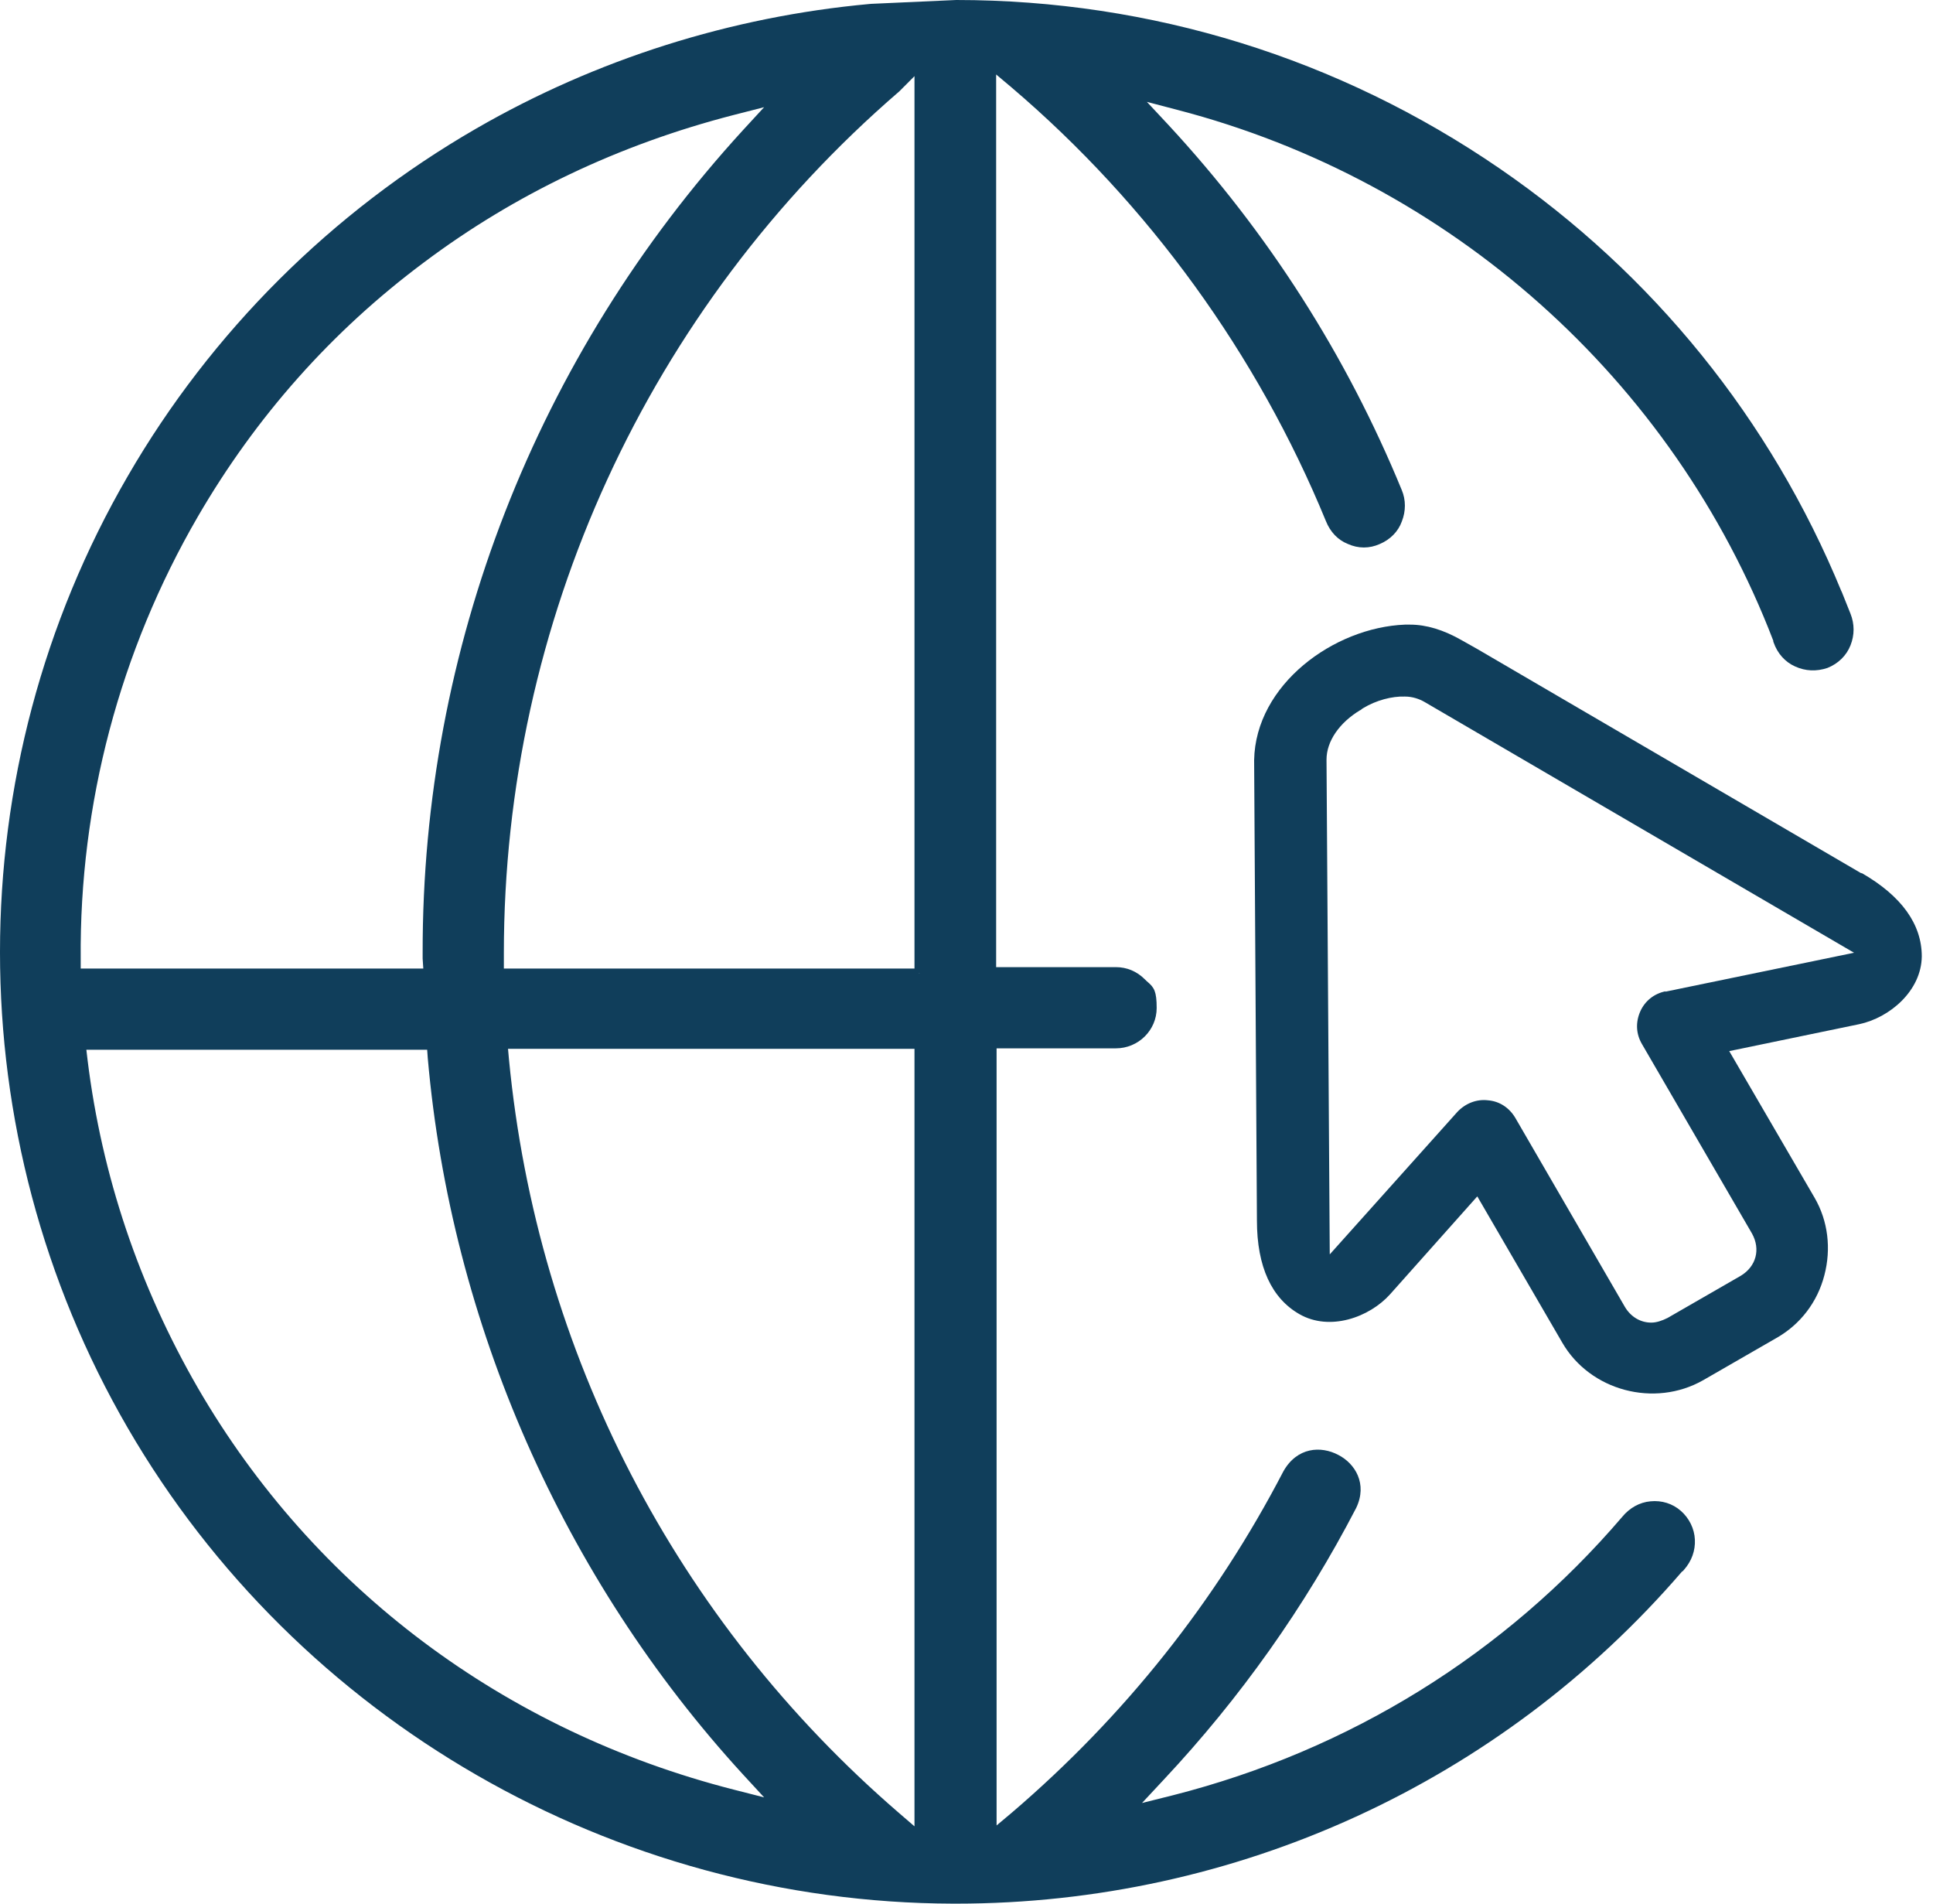<svg width="65" height="64" viewBox="0 0 65 64" fill="none" xmlns="http://www.w3.org/2000/svg">
<g clip-path="url(#clip0_1863_4805)">
<path d="M30.906 32.718V32.733L30.922 32.718H30.906ZM30.906 32.718V32.733L30.922 32.718H30.906ZM30.906 32.718V32.733L30.922 32.718H30.906ZM30.906 32.718V32.733L30.922 32.718H30.906ZM30.906 32.718V32.733L30.922 32.718H30.906ZM30.906 32.718V32.733L30.922 32.718H30.906ZM30.906 32.718V32.733L30.922 32.718H30.906ZM30.906 32.718V32.733L30.922 32.718H30.906ZM30.906 32.718V32.733L30.922 32.718H30.906ZM30.906 32.718V32.733L30.922 32.718H30.906ZM30.906 32.718V32.733L30.922 32.718H30.906Z" fill="#103E5B"/>
<path d="M62.225 20.631L61.924 19.879V19.888C59.549 14.111 55.585 9.204 50.42 5.66C45.022 1.957 38.706 0 32.155 0L29.303 0.129L29.239 0.134C24.582 0.56 20.054 1.989 16.007 4.326C11.145 7.133 7.095 11.173 4.296 16.008C-1.432 25.876 -1.432 38.139 4.296 48.008C10.003 57.84 20.637 63.969 32.046 64H32.155C41.56 64 50.453 59.929 56.566 52.829H56.58L56.627 52.776C56.884 52.484 57.011 52.133 56.993 51.76C56.976 51.394 56.803 51.041 56.519 50.793C56.243 50.551 55.88 50.435 55.497 50.474C55.135 50.507 54.798 50.694 54.55 50.996C50.604 55.608 45.382 58.843 39.45 60.354L38.402 60.616L39.134 59.831C41.706 57.087 43.883 54.015 45.604 50.696C45.992 49.885 45.565 49.203 45.006 48.916C44.417 48.602 43.616 48.651 43.156 49.465C40.884 53.838 37.815 57.697 34.036 60.931L33.512 61.371V35.245H37.522C38.279 35.245 38.895 34.637 38.895 33.888C38.895 33.332 38.809 33.201 38.595 33.016C38.564 32.989 38.528 32.958 38.491 32.919C38.226 32.655 37.89 32.515 37.522 32.515H33.497V2.504L34.019 2.943C38.625 6.867 42.279 11.906 44.585 17.517C44.733 17.888 44.991 18.155 45.322 18.287C45.674 18.446 46.049 18.446 46.398 18.289C46.752 18.141 47.022 17.861 47.138 17.532C47.276 17.184 47.276 16.81 47.138 16.479C45.276 11.945 42.636 7.814 39.29 4.2L38.566 3.425L39.589 3.693C48.765 6.08 56.255 12.752 59.63 21.543V21.573L59.64 21.598C59.769 21.968 60.025 22.255 60.362 22.406C60.712 22.564 61.075 22.581 61.451 22.456C61.813 22.311 62.088 22.043 62.225 21.698C62.364 21.348 62.364 20.98 62.225 20.631ZM30.922 32.718L30.907 32.733V32.718H30.922ZM14.234 32.562H2.714V32.248C2.667 27.032 4.03 21.885 6.655 17.365C8.608 14.003 11.161 11.131 14.244 8.831C17.305 6.531 20.814 4.86 24.674 3.865L25.694 3.604L24.987 4.372C18.024 11.979 14.197 21.802 14.212 32.031V32.228L14.234 32.562ZM14.364 35.292L14.384 35.571C15.169 44.502 18.934 53.057 24.987 59.66L25.694 60.427L24.674 60.167C16.966 58.198 10.568 53.403 6.656 46.666C4.673 43.232 3.425 39.525 2.946 35.648L2.904 35.292H14.364ZM17.114 35.606L17.083 35.261H30.751V61.401L30.244 60.964C22.725 54.486 18.063 45.48 17.114 35.606ZM16.943 32.562V32.047C16.943 20.919 21.786 10.361 30.237 3.075L30.751 2.56V32.562H16.943Z" fill="#103E5B"/>
<path d="M62.595 29.363L49.661 21.811L49.162 21.53C48.538 21.172 47.96 21 47.414 21H47.243C44.855 21.094 42.219 23.013 42.172 25.556L42.266 41.033C42.266 42.593 42.765 43.654 43.701 44.185C44.715 44.762 46.041 44.294 46.743 43.514L49.676 40.222L52.532 45.136C53.468 46.759 55.636 47.336 57.275 46.4L59.74 44.98C60.536 44.528 61.113 43.779 61.347 42.874C61.581 41.985 61.472 41.049 61.019 40.269L58.148 35.338L62.517 34.433C63.547 34.215 64.608 33.31 64.623 32.156C64.623 31.079 63.953 30.127 62.595 29.347V29.363ZM56.011 33.326C55.621 33.404 55.309 33.653 55.153 34.012C54.997 34.371 55.012 34.761 55.215 35.104L58.913 41.47C59.209 42.001 59.053 42.578 58.538 42.89L56.073 44.31C55.886 44.403 55.699 44.466 55.527 44.466C55.169 44.466 54.841 44.278 54.638 43.935L50.956 37.585C50.753 37.242 50.425 37.023 50.035 36.992C49.645 36.945 49.271 37.101 49.006 37.382L44.715 42.172L44.606 25.54C44.606 24.916 45.043 24.292 45.745 23.871H45.76C45.76 23.855 45.838 23.808 45.838 23.808C46.275 23.543 46.806 23.403 47.243 23.418C47.492 23.418 47.726 23.496 47.913 23.606L62.345 32.031L55.995 33.341L56.011 33.326Z" fill="#103E5B"/>
</g>
<defs>
<clipPath id="clip0_1863_4805">
<rect width="64.623" height="64" fill="white"/>
</clipPath>
</defs>
</svg>
